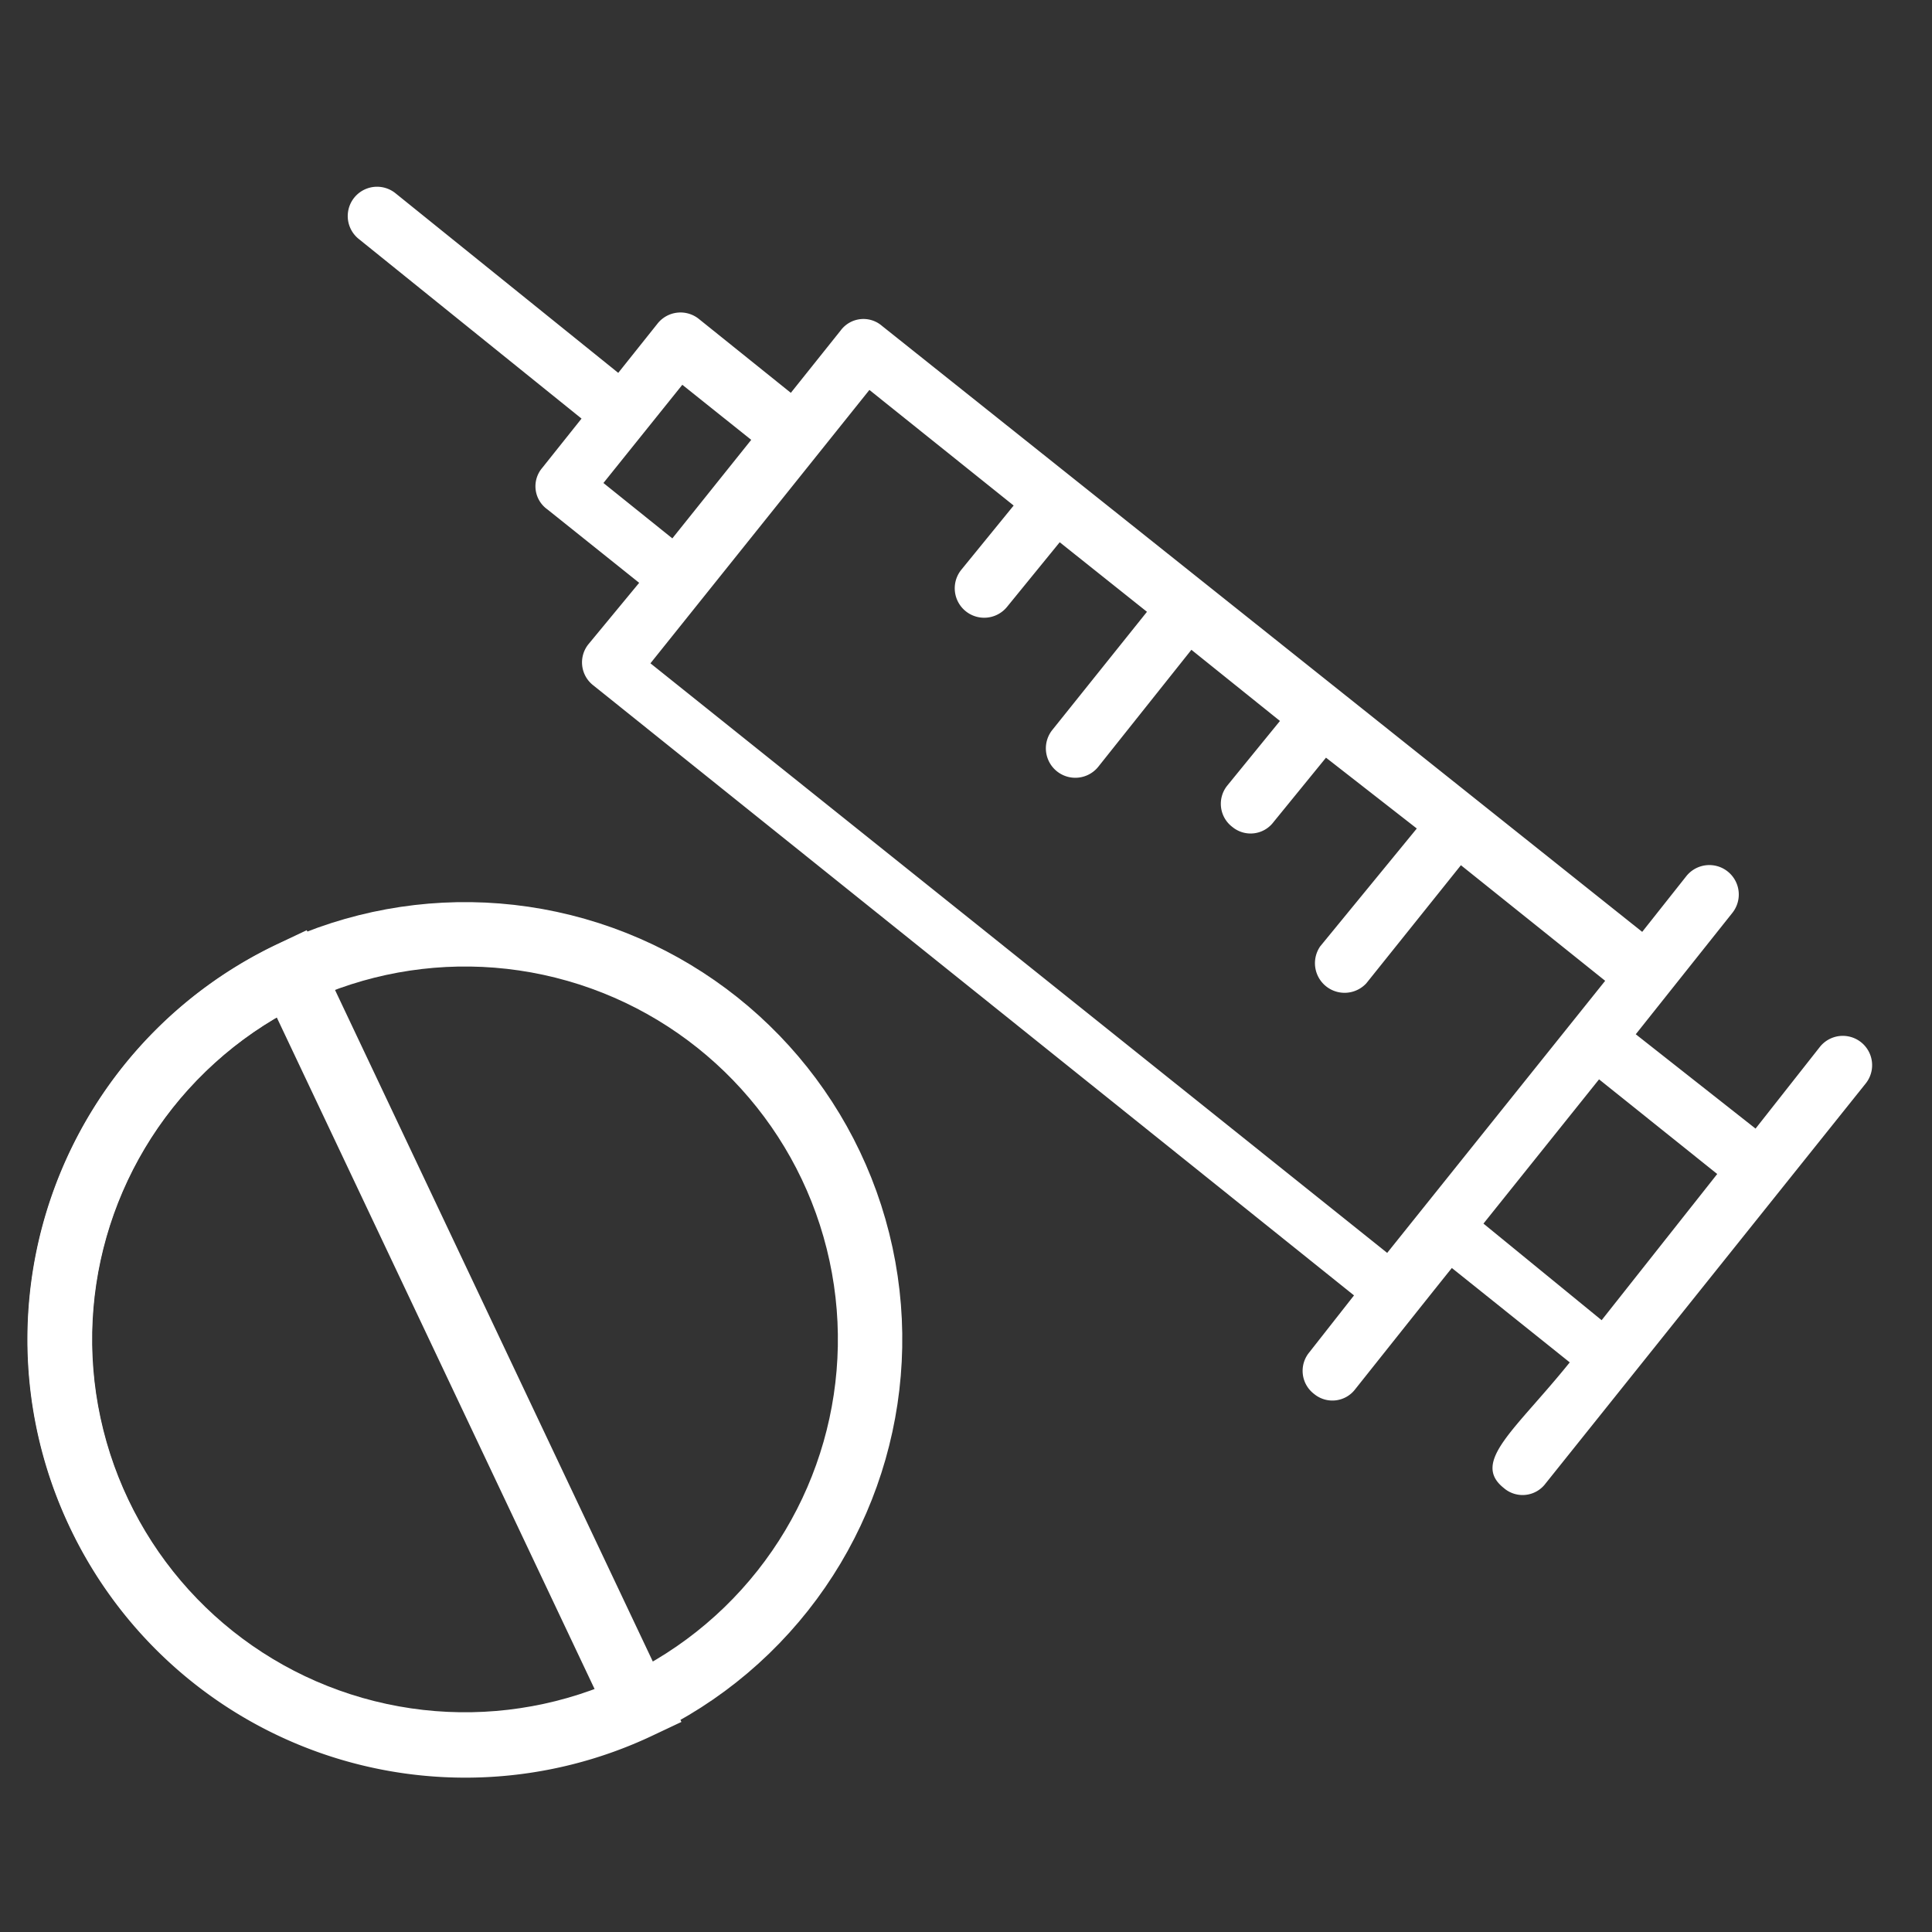 <?xml version="1.0" encoding="UTF-8"?> <svg xmlns="http://www.w3.org/2000/svg" id="Layer_1" data-name="Layer 1" viewBox="0 0 60 60"><rect x="0" y="0" width="60" height="60" fill="#333333" stroke="none"/><defs><style>.cls-1,.cls-2{fill:none;}.cls-2{stroke:#fff;stroke-miterlimit:10;stroke-width:2px;}.cls-3{fill:#fff;}</style></defs><title>Icons_generics-28</title><rect class="cls-1" width="60" height="60"></rect><circle class="cls-2" cx="14.44" cy="41.59" r="12.58" transform="translate(-9.67 4.76) rotate(-14.06)"></circle><path class="cls-2" d="M3.07,47a12.59,12.59,0,0,0,16.76,6L9.05,30.22A12.59,12.59,0,0,0,3.07,47Z"></path><path class="cls-3" d="M46.7,46.21A.89.89,0,0,0,48,46.07l9.94-12.42a.91.91,0,1,0-1.42-1.14l-2,2.54L50.8,32.12l3-3.77a.91.91,0,0,0-1.43-1.14L51,28.94,27.39,10.12a.88.88,0,0,0-1.28.14L24.56,12.2,21.71,9.91a.91.91,0,0,0-1.29.14L19.2,11.58,12.28,6a.91.91,0,1,0-1.14,1.42L18.06,13l-1.22,1.53A.88.88,0,0,0,17,15.82l2.85,2.28L18.28,20a.9.9,0,0,0,.14,1.28L42.05,40.23,40.66,42a.9.9,0,0,0,.15,1.29.89.89,0,0,0,1.28-.15c.16-.2,3.18-4,3-3.76l3.66,2.93C47.06,44.41,45.68,45.4,46.7,46.21ZM18.74,15l2.45-3.05,2.14,1.71-2.45,3.06Zm1.46,5.6L27,12.11l4.48,3.59-1.63,2a.91.91,0,0,0,1.43,1.14l1.63-2L35.62,19l-2.94,3.67a.91.91,0,0,0,1.43,1.14L37,20.18l2.75,2.21-1.63,2a.9.9,0,0,0,.15,1.29.89.89,0,0,0,1.28-.15l1.63-2L44,25.73,41,29.39a.92.92,0,0,0,1.43,1.15l2.94-3.67,4.48,3.59-6.77,8.45ZM46.07,38l3.59-4.48,3.67,2.94L49.74,41Z"></path></svg> 